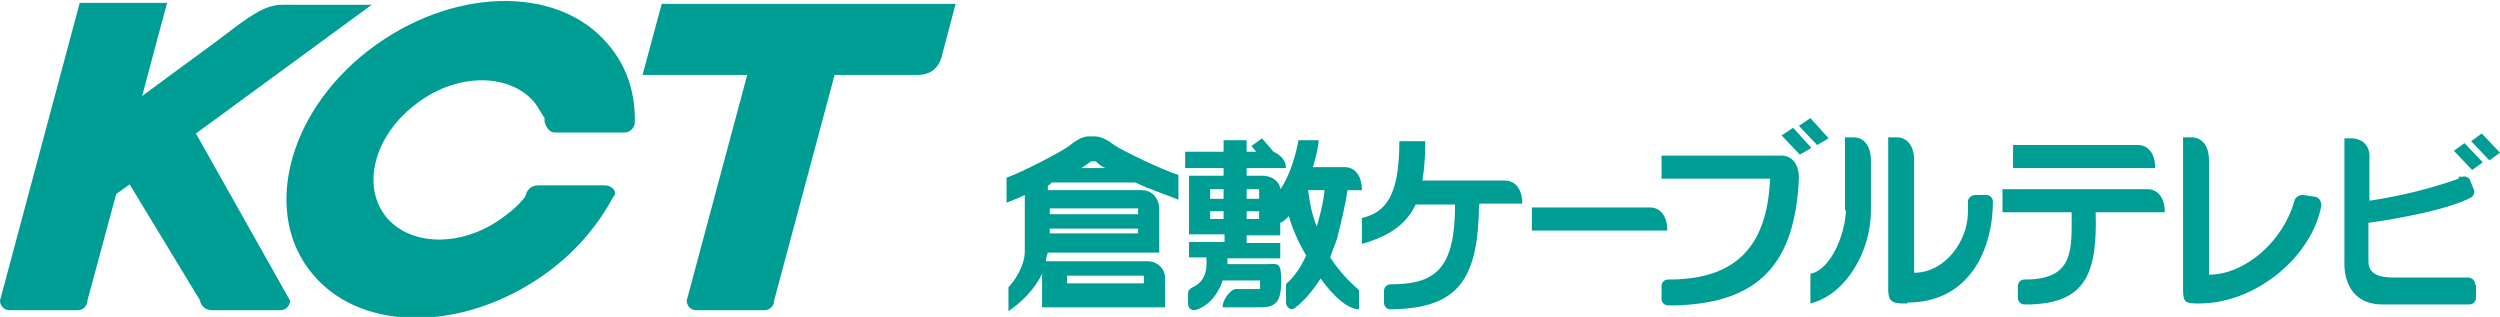 <?xml version="1.0" encoding="UTF-8"?>
<svg xmlns="http://www.w3.org/2000/svg" viewBox="0 0 260.3 33">
<g>
<g>
<path d="M95.6,7.8h-8.7l-6.3,23.5c0,.6-.5,1-1,1h-7.1c-.6,0-1-.5-1-1l6.3-23.5h-10.9l2-7.4h30.6l-1.4,5.3s-.3,2.1-2.5,2.1Z" fill="#009d95"/>
<path d="M20.8,31.3c.2.7.7,1,1.3,1h7.1c.6,0,1-.5,1-1l-9.8-17.4L38.7.5h-8.1c-2,0-2.7-.3-6.6,2.7-1.4,1.1-4.9,3.6-9.2,6.8,1.4-5.3,2.6-9.7,2.6-9.7h-9.1L0,31.3c0,.6.5,1,1,1h7.1c.6,0,1-.5,1-1l3-11.1,1.4-1,7.4,12.2Z" fill="#009d95"/>
<path d="M54.8,20.1c.3-.6.7-.8,1.3-.8h6.9c.7,0,1.2.6,1,1l-.2.3c-1.4,2.6-3.5,5.2-6.2,7.3-8.5,6.6-19.7,7-25,.7-5.3-6.2-2.8-16.7,5.7-23.3,8.5-6.6,19.7-7,25-.7,1.9,2.2,2.8,4.9,2.8,7.8v.3c0,.6-.5,1.1-1.1,1.1h-7.2c-.6,0-.9-.5-1.1-1.1v-.4c-.4-.6-.7-1.2-1.1-1.7-2.7-3.1-8.3-3-12.5.4-4.2,3.3-5.5,8.5-2.8,11.7,2.7,3.1,8.3,3,12.5-.4.7-.5,1.3-1.1,1.8-1.7l.2-.4Z" fill="#009d95"/>
</g>
<g>
<path d="M241.7,21.4c0-.4-.2-.8-.6-.9l-1.3-.2c-.4,0-.8.2-.9.6h0c-1.2,4.3-5.2,7.7-8.9,7.7v-11.9c0-1.6-.8-2.4-1.8-2.4h-.9v15.8c0,1.4.2,1.5,1.7,1.5,5.8,0,11.7-4.8,12.7-10.2h0Z" fill="#009d95"/>
<path d="M173.5,24h-14v-2.4h12.3c1,0,1.8.8,1.8,2.4Z" fill="#009d95"/>
<path d="M224.3,17.5h-14.7v-2.4h13c1,0,1.8.8,1.8,2.4Z" fill="#009d95"/>
<path d="M192.1,21.9v-7.6h.9c1,0,1.8.8,1.8,2.4v5.3c0,3.9-2.4,8.6-6.3,9.6v-3.1c2.1-.4,3.6-4,3.7-6.6Z" fill="#009d95"/>
<polygon points="187.4 16.1 188.6 15.4 186.7 13.3 185.5 14.1 187.4 16.1" fill="#009d95"/>
<polygon points="189.2 15.1 190.4 14.4 188.5 12.3 187.3 13.1 189.2 15.1" fill="#009d95"/>
<polygon points="257.4 17.7 258.5 16.9 256.6 14.9 255.5 15.7 257.4 17.7" fill="#009d95"/>
<polygon points="259.2 16.7 260.3 15.9 258.4 13.9 257.3 14.7 259.2 16.7" fill="#009d95"/>
<path d="M109.5,19h8.7c1.7.8,3.6,1.4,4.5,1.8v-2.6c-1.5-.4-6-2.6-6.7-3.1-.6-.5-1.4-.9-2-.9h-.7c-.6,0-1.4.5-2,1-.6.5-5,2.8-6.5,3.3v2.6c.5-.2,1.1-.4,1.9-.8v5.9c0,1.4-1,3-1.7,3.7v2.5c1.3-.9,2.7-2.2,3.5-3.9v.4h0v3.1h12.8v-3.1c0-.9-.8-1.7-1.8-1.7h-10.6c0-.3.1-.6.2-.9h11.6v-1.8h0v-.5h0v-1.6h0v-.6h0c0-1.2-.8-2-1.8-2h-9.8v-.5c0,0,.2,0,.2-.1ZM113.5,16.8h.6c.2.2.5.5,1,.7h-2.5c.4-.3.8-.5,1-.7ZM111.1,28.7h8v.8h-8v-.8ZM118.5,24.3h-9.2v-.5h9.2v.5ZM118.5,21.7v.6h-9.2v-.6h9.2Z" fill="#009d95"/>
<path d="M198.6,31.6c-1.4,0-2,0-2-1.5v-15.8h.9c1,0,1.8.8,1.8,2.4v11.7c3.2,0,5.6-3.3,5.6-6.3v-1.1c0-.4.4-.7.8-.7h1.1c.4,0,.7.3.7.7,0,4.9-2.4,10.5-8.9,10.5Z" fill="#009d95"/>
<path d="M187.3,18.5s0,0,0,0h0c0-1.5-.8-2.3-1.8-2.3h-12.5v2.4h11.3c-.3,7.5-4,10.4-10.2,10.5h-.4c-.4,0-.7.3-.7.7v1.3c0,.4.3.7.7.7h.5s0,0,.1,0c9-.2,12.6-4.5,13-13.2h0s0,0,0,0Z" fill="#009d95"/>
<path d="M225.4,22.1c0-1.6-.8-2.4-1.8-2.4h-15.1v2.4h7.2c0,3.8.3,6.9-4.6,7h-.3c-.4,0-.7.3-.7.7v1.2c0,.4.3.7.7.7h.3s0,0,0,0h.2s0,0,.1,0c5.6-.2,7-3,6.8-9.6h7.1Z" fill="#009d95"/>
<path d="M257.7,29.6c0-.4-.3-.7-.7-.7h-.2s-7.5,0-7.5,0c-1.5,0-2.7-.3-2.7-1.7v-4c3.6-.5,8-1.4,10.2-2.4l.4-.2c.3-.1.5-.5.4-.8l-.4-1c-.1-.3-.5-.5-.8-.4h-.4c0,.1,0,.2,0,.2-4.5,1.6-8.1,2.1-9.3,2.3v-4.3c.2-2.2-1.8-2.2-1.8-2.2h-.8v13.1c0,1.5.6,4.2,4,4.2h8.8s0,0,0,0h.2c.4,0,.7-.3.7-.7v-1.3Z" fill="#009d95"/>
<path d="M154.1,21.2h4.4c0-1.6-.8-2.4-1.8-2.4h-8.6c.2-1.2.3-2.5.3-4.1h-2.7c0,5.7-1.4,7.4-3.9,8v2.7c2.8-.8,4.6-2,5.6-4.1h4.1c0,6.5-1.9,8.2-6.3,8.3h-.4c-.4,0-.7.3-.7.7v1.2c0,.4.3.7.6.7h0s0,0,.1,0h.4s0,0,0,0c6.8-.2,8.7-3.3,8.8-10.9Z" fill="#009d95"/>
<path d="M138.6,26.5c.2-.5.4-1.1.6-1.6.5-1.9,1-4.2,1.1-5.1h1.5c0-1.6-.8-2.4-1.8-2.4h-3.3c.4-1.3.6-2.4.6-2.8h-2.1c-.2,1.2-.9,3.8-1.9,5.1,0-.7-.8-1.4-1.8-1.4h-1.7v-.8h4.1c0-.8-.6-1.4-1.3-1.7l-1.2-1.4-1.1.8.5.6h-1v-1.2h-2.4v1.2h-4v1.7h4v.8h-1.4s-2.2,0-2.2,0v6.1h0s3.7,0,3.7,0v.8h-3.7v1.6h1.8c.2,2.1-.7,2.7-1.2,3-.2.1-.7.3-.7.7v1.1c0,.4.2.7.7.7h0c1.5-.4,2.5-1.8,2.9-3.1h3.9v.9c0,0-2.6,0-2.6,0-.3,0-1.3.9-1.3,1.9h4c1.7,0,2.1-.8,2.1-2.8s-.4-1.7-1.4-1.7h-4.2c0-.2,0-.4,0-.6h5.5v-1.6h-3.5v-.8h3.5s0,0,0,0v-1.3c.3-.1.6-.4.9-.7.3,1.1.9,2.6,1.8,4.1-.5,1.1-1.1,2-1.8,2.7-.3.2-.3.3-.3.6v1.6c0,.4.3.7.7.7l.3-.2c.8-.6,1.7-1.6,2.6-3,1.3,1.8,2.8,3.2,4,3.2v-2c-1.3-1.1-2.2-2.2-3-3.4ZM126,19.7h1.4v1h-1.4v-1ZM126,22.8v-.8h1.4v.8h-1.4ZM131.1,22.8h-1.3v-.8h1.3v.8ZM131.1,20.7h-1.3v-1h1.3v1ZM137.1,23.6c-.7-1.8-.8-3.2-.9-3.8h1.7c0,.6-.3,2.1-.8,3.8Z" fill="#009d95"/>
</g>
</g>
</svg>